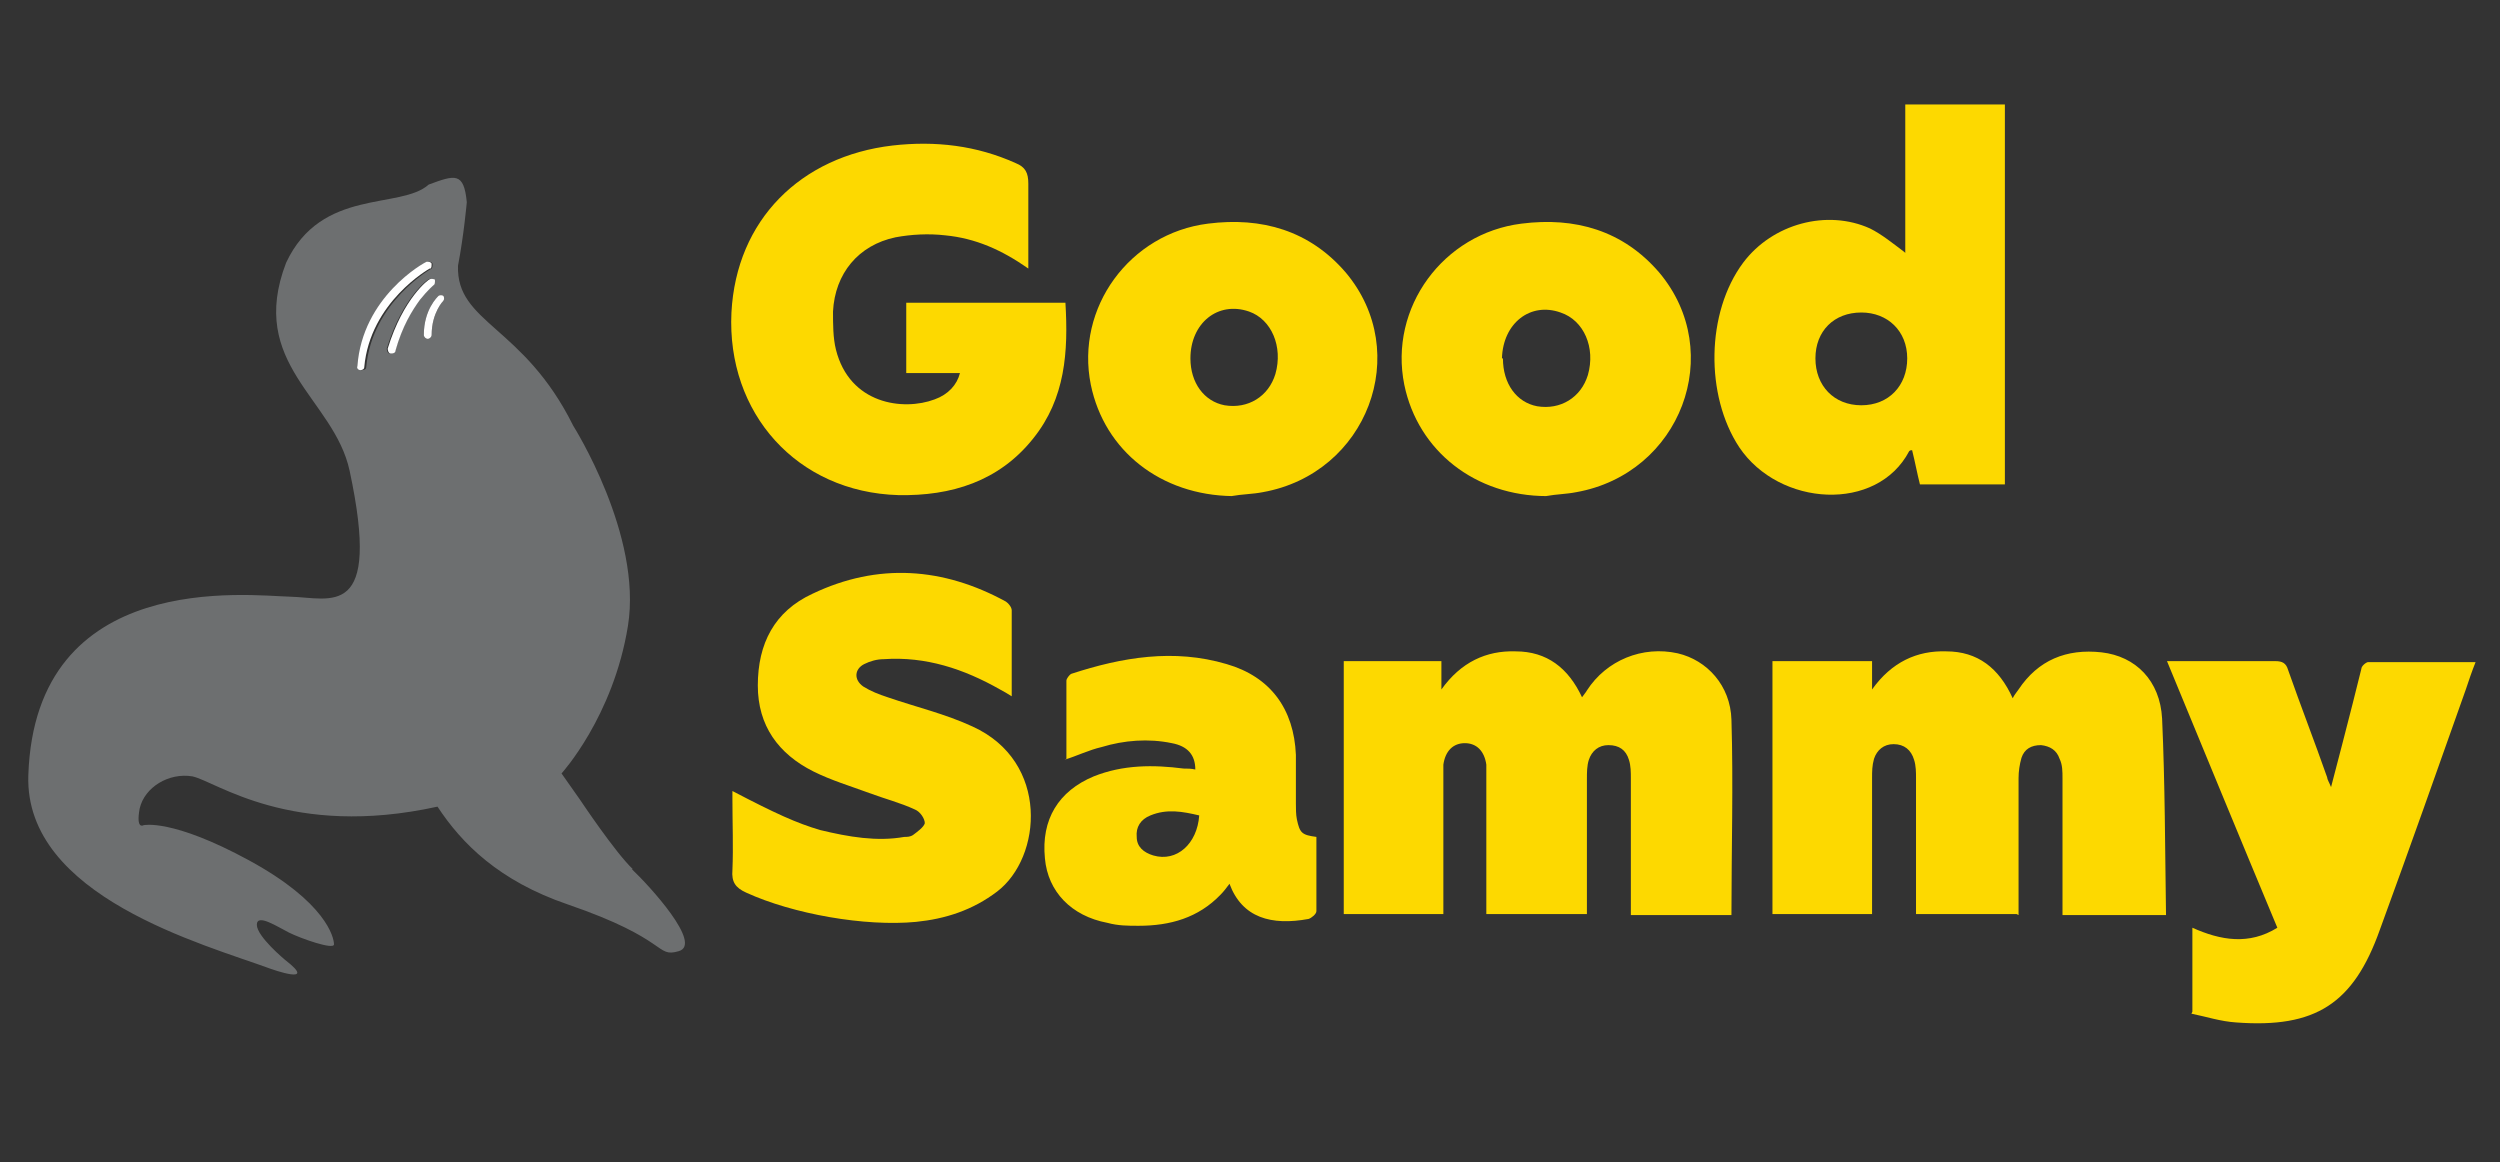 <?xml version="1.0" encoding="UTF-8"?>
<svg id="Layer_1" xmlns="http://www.w3.org/2000/svg" version="1.1" viewBox="0 0 256 119">
  <rect x="0" y="0" width="256" height="119" fill="#333333" stroke="none"/>
  <!-- Generator: Adobe Illustrator 29.2.1, SVG Export Plug-In . SVG Version: 2.1.0 Build 116)  -->
  <defs>
    <style>
      .st0 {
        fill: #fff;
      }

      .st1 {
        fill: #fdd900;
      }

      .st2 {
        fill: #6d6f70;
      }
    </style>
  </defs>
  <g>
    <path class="st1" d="M195.1,25.9v-15.2h10.2v38.9h-8.7c-.3-1.2-.5-2.3-.8-3.5-.1,0-.2,0-.3.1-3.3,6.3-13.3,5.7-17.4-.4-3.5-5.3-3.4-13.8.4-18.9,3-4,8.6-5.5,13-3.5,1.2.6,2.3,1.5,3.5,2.4M185.9,36.7c0,2.8,1.9,4.8,4.7,4.8s4.7-2,4.7-4.8c0-2.8-2-4.7-4.7-4.7-2.8,0-4.7,1.9-4.7,4.7"/>
    <path class="st1" d="M105.3,27.5c-2.7-1.9-5.4-3.1-8.5-3.4-1.7-.2-3.5-.1-5.1.2-3.8.8-6.2,3.7-6.4,7.6,0,1.3,0,2.7.3,3.9,1.4,5.6,6.9,6.3,10.1,5.1,1.4-.5,2.3-1.5,2.6-2.7h-5.5v-7.2h16.3c.3,5,0,9.8-3.3,13.9-3.5,4.4-8.4,5.9-13.8,5.8-10.4-.3-17.6-8.4-17.1-18.7.5-9.5,7.1-16,16.5-17.1,4.4-.5,8.6,0,12.6,1.8,1,.4,1.3,1,1.3,2.1,0,2.5,0,5,0,7.5,0,.4,0,.7,0,1.3"/>
    <path class="st1" d="M158.4,50.8c-7.3,0-13.2-4.6-14.6-11.4-1.6-7.9,4-15.5,12-16.5,5.5-.7,10.4.7,14.1,5,6.9,8.2,2.2,20.6-8.5,22.5-1,.2-2,.2-3.1.4M153.9,36.7c0,2.6,1.4,4.5,3.5,4.9,2.4.4,4.5-.9,5.2-3.2.8-2.8-.4-5.6-2.8-6.4-3.1-1.1-5.9,1.1-6,4.7"/>
    <path class="st1" d="M126.2,50.8c-7.3-.1-13.1-4.6-14.5-11.4-1.6-7.9,4-15.5,12-16.5,5.5-.7,10.4.7,14.1,5,6.9,8.2,2.2,20.6-8.5,22.5-1,.2-2.1.2-3.2.4M121.9,36.7c0,2.5,1.4,4.4,3.5,4.8,2.4.4,4.5-.9,5.2-3.2.8-2.8-.4-5.6-2.7-6.4-3.2-1.1-6,1.2-6,4.8"/>
    <path class="st1" d="M75,81c4.4,2.3,6.6,3.3,9,4,2.9.7,5.8,1.2,8.6.7.3,0,.6,0,.9-.2.4-.3,1.1-.8,1.2-1.2,0-.5-.5-1.2-1-1.4-1.5-.7-3.1-1.1-4.7-1.7-1.9-.7-3.9-1.3-5.7-2.2-3.6-1.8-5.7-4.7-5.7-8.8,0-4.3,1.7-7.6,5.6-9.4,6.7-3.2,13.4-2.7,19.8.8.3.2.6.6.6.9,0,2.9,0,5.8,0,8.8-.5-.3-.8-.5-1.2-.7-3.7-2.1-7.6-3.4-11.9-3.1-.7,0-1.4.2-2,.5-1,.5-1.1,1.6-.1,2.3.8.5,1.6.8,2.5,1.1,2.9,1,5.9,1.7,8.7,3,7.9,3.6,7.1,13.4,2.5,16.9-2.5,1.9-5.3,2.8-8.3,3.1-5.2.5-12.6-.8-17.4-3-1.1-.5-1.5-1.1-1.4-2.3.1-2.4,0-4.8,0-7.2,0-.4,0-.7,0-1"/>
    <path class="st1" d="M206.5,93.6h-10.3v-1.2c0-4.2,0-8.5,0-12.7,0-.6,0-1.3-.2-1.9-.3-1-1-1.6-2.1-1.6-1,0-1.7.6-2,1.5-.2.7-.2,1.3-.2,2,0,4.6,0,9.2,0,13.9h-10.2v-25.9h10.2v2.9c2-2.8,4.6-4,7.6-3.9,3.2,0,5.4,1.7,6.8,4.8.2-.4.4-.6.6-.9,2-3,4.9-4.2,8.5-3.8,3.5.4,6,2.9,6.2,6.8.3,6.7.3,13.3.4,20.1h-10.6v-1.2c0-4.3,0-8.6,0-12.8,0-.7,0-1.4-.3-2-.3-.9-1-1.3-1.9-1.4-1,0-1.7.4-2,1.3-.2.7-.3,1.4-.3,2.1,0,4.6,0,9.2,0,14"/>
    <path class="st1" d="M137.4,67.7h10.2v2.9c2-2.8,4.6-4,7.6-3.9,3.2,0,5.4,1.7,6.8,4.7.2-.3.4-.5.5-.7,2-3.1,5.7-4.6,9.3-3.8,3,.7,5.4,3.3,5.5,6.8.2,6.6,0,13.3,0,20h-10.3v-1.2c0-4.3,0-8.6,0-12.8,0-.6,0-1.3-.2-1.9-.3-1-1-1.5-2.1-1.5-1,0-1.7.6-2,1.5-.2.6-.2,1.3-.2,2,0,4.6,0,9.2,0,13.8h-10.3v-1.2c0-4.2,0-8.4,0-12.6,0-.5,0-1,0-1.5-.2-1.4-1-2.2-2.2-2.2-1.2,0-2,.8-2.2,2.2,0,.5,0,1,0,1.5,0,4.2,0,8.3,0,12.5v1.3h-10.2v-25.9h0Z"/>
    <path class="st1" d="M224.5,103.6v-8.6c2.9,1.3,5.8,1.8,8.7,0-3.8-9.1-7.5-18.1-11.3-27.3h6.9c1.4,0,2.8,0,4.2,0,.7,0,1.1.2,1.3.9,1.3,3.7,2.7,7.3,4,11,0,.2.2.5.4,1,.8-3,1.5-5.8,2.2-8.5.3-1.2.6-2.4.9-3.6,0-.3.5-.7.7-.7,3.6,0,7.2,0,11,0-.4,1-.7,1.9-1,2.8-2.9,8.2-5.8,16.4-8.8,24.6-2.7,7.6-6.6,10.1-14.7,9.5-1.6-.1-3.1-.6-4.6-.9"/>
    <path class="st1" d="M109.2,77.7c0-2.7,0-5.3,0-8,0-.2.3-.6.5-.7,5.2-1.7,10.5-2.6,15.9-1,4.5,1.3,6.9,4.6,7.1,9.3,0,1.7,0,3.3,0,5,0,.5,0,1.1.1,1.6.3,1.4.5,1.6,2,1.8,0,2.5,0,5,0,7.6,0,.3-.5.7-.8.8-3.8.7-6.8-.1-8.1-3.6-.3.4-.6.8-.9,1.1-2.3,2.4-5.2,3.2-8.4,3.2-1.1,0-2.1,0-3.2-.3-3.7-.7-6.1-3.2-6.4-6.6-.4-4,1.4-6.9,5-8.4,3-1.2,6.1-1.2,9.2-.8.4,0,.8,0,1.2.1,0-1.5-.8-2.4-2.4-2.7-2.4-.5-4.9-.3-7.2.4-1.3.3-2.5.9-3.8,1.3M122.8,83.5c-1.7-.4-3.3-.7-5,0-1,.4-1.5,1.2-1.4,2.2,0,1,.7,1.6,1.7,1.9,2.4.7,4.5-1.2,4.7-4.1"/>
  </g>
  <g>
    <path class="st2" d="M64.8,89c-1.8-1.7-5.4-7.1-5.4-7.1l-1.9-2.7h0s5.3-5.8,6.8-15.1c1.5-9.3-5.6-20.5-5.6-20.5-5.1-10.3-12-10.5-11.8-16.4.6-3.1.9-6.5.9-6.5-.3-3.1-1.2-2.8-3.9-1.8-2.9,2.6-11,.3-14.6,8-4,10.4,4.9,13.9,6.5,21.3,3.3,15.4-1.9,13-6.1,12.9-4.2-.1-26.1-2.9-26.8,18.3-.4,12.4,18,17.3,24.8,19.8,0,0,5,1.8,1.5-.9,0,0-2.9-2.4-2.9-3.6,0-1.2,2.1.2,3.3.8s4.6,1.8,4.6,1.2c0-.7-.8-4.3-8.7-8.6-7.9-4.3-10.8-3.6-10.8-3.6,0,0-.8.5-.4-1.7.5-2.2,3-3.7,5.4-3.3,2.4.5,10.1,6.4,25.1,3.1,2.5,3.8,6.3,7.6,13.3,10,10.5,3.6,9,5.5,11.4,4.8,2.5-.7-3-6.7-4.8-8.4ZM37,37.9h0c-.2,0-.4-.2-.3-.4.5-7.1,6.8-10.6,7.1-10.7.2,0,.4,0,.5.2,0,.2,0,.4-.1.5,0,0-6.1,3.4-6.7,10.1,0,.2-.2.3-.4.3ZM40.4,35.9c0,.2-.2.3-.4.3s0,0-.1,0c-.2,0-.3-.3-.3-.5,1.6-5.2,4.2-7.1,4.3-7.1.2-.1.4,0,.5,0,.1.2,0,.4,0,.5,0,0-.6.5-1.4,1.5-.8,1.1-1.8,2.7-2.5,5.2ZM45.4,30.8s-1.2,1.2-1.2,3.5c0,.2-.2.4-.4.4s-.4-.2-.4-.4c0-2.6,1.4-3.9,1.5-4,.1-.1.4-.1.5,0s.1.4,0,.5Z"/>
    <path class="st0" d="M45.4,30.8s-1.2,1.2-1.2,3.5c0,.2-.2.4-.4.4s-.4-.2-.4-.4c0-2.6,1.4-3.9,1.5-4,.1-.1.4-.1.5,0s.1.4,0,.5Z"/>
    <path class="st0" d="M44.4,29.2s-.6.5-1.4,1.5c-.8,1.1-1.8,2.7-2.5,5.2,0,.2-.2.3-.4.3s0,0-.1,0c-.2,0-.3-.3-.3-.5,1.6-5.2,4.2-7.1,4.3-7.1.2-.1.4,0,.5,0,.1.2,0,.4,0,.5Z"/>
    <path class="st0" d="M44,27.5s-6.1,3.4-6.7,10.1c0,.2-.2.3-.4.3h0c-.2,0-.4-.2-.3-.4.5-7.1,6.8-10.6,7.1-10.7.2,0,.4,0,.5.2,0,.2,0,.4-.1.5Z"/>
  </g>
</svg>